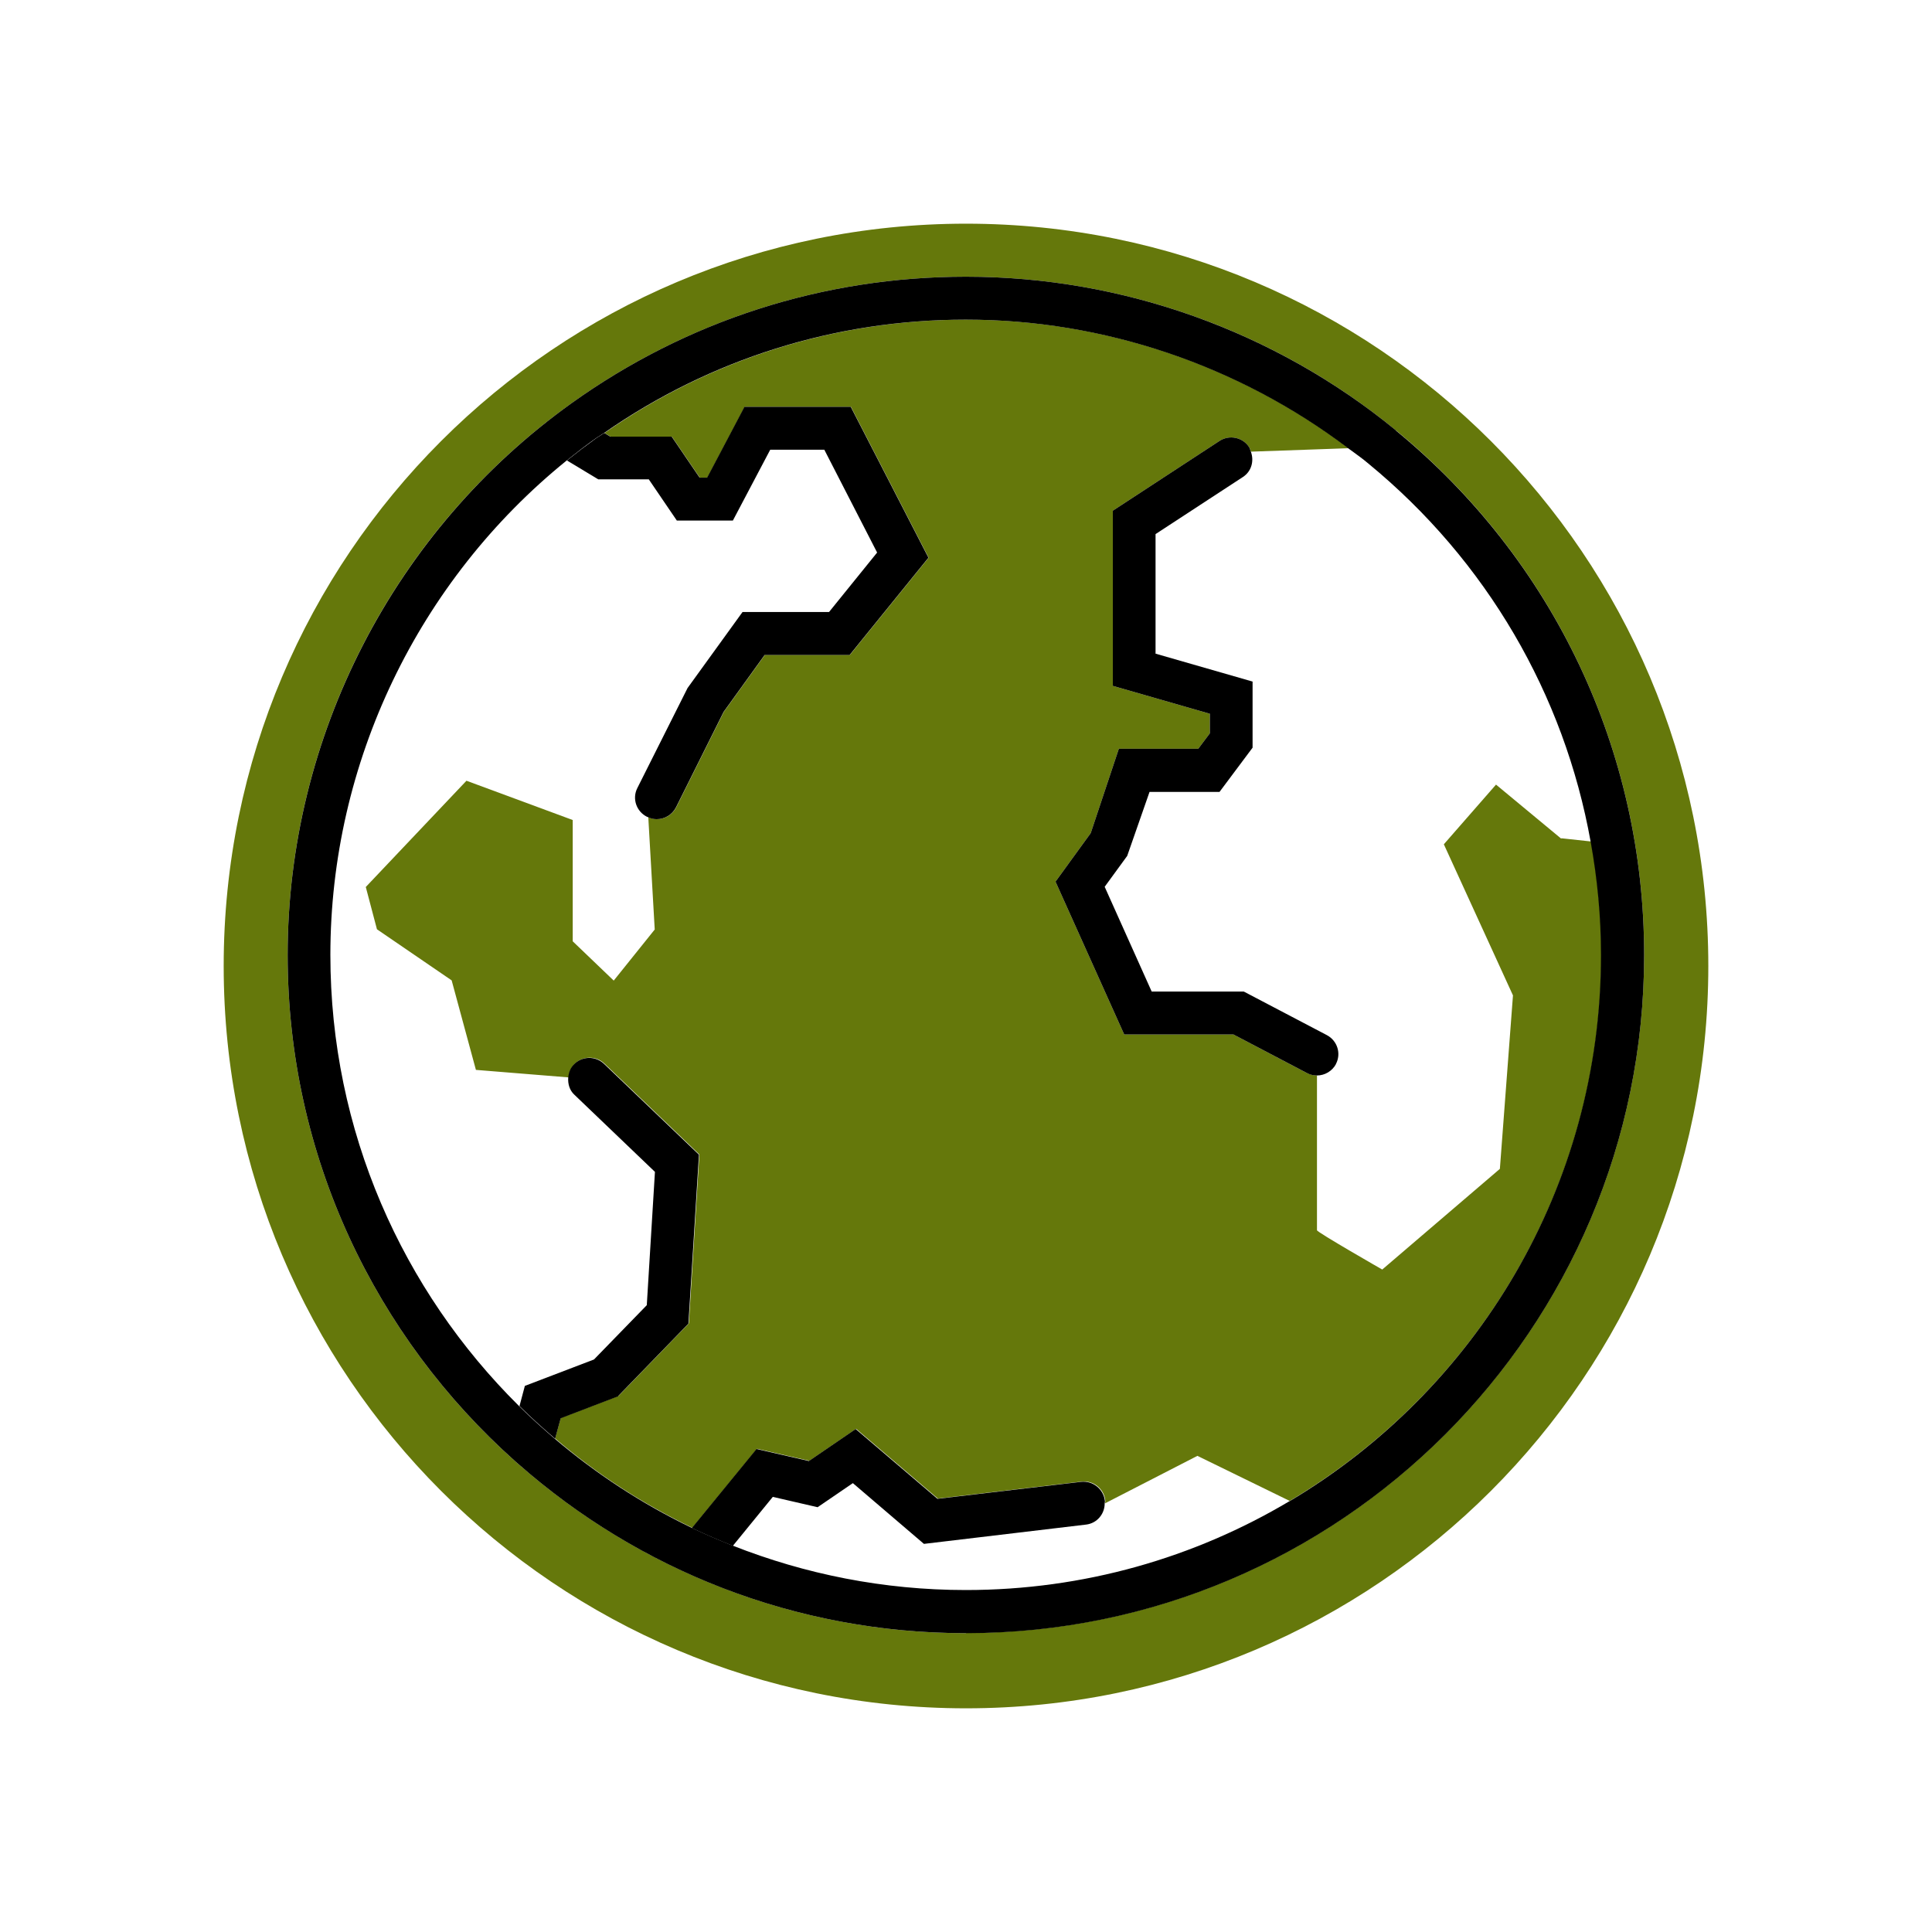 <?xml version="1.0" encoding="UTF-8"?><svg id="Layer_1" xmlns="http://www.w3.org/2000/svg" viewBox="0 0 90 90"><defs><style>.cls-1{fill:none;}.cls-2{fill:#65780b;}</style></defs><path class="cls-1" d="m57.89,22.22l-4.07,2.66v5.57l4.52,1.3v3.08l-1.54,2.06h-3.26l-1.04,2.98-1.05,1.44,2.19,4.88h4.29l3.87,2.03c.49.26.68.86.42,1.35-.18.34-.53.54-.89.54v7.21c0,.09,3.04,1.83,3.04,1.83l5.48-4.69.61-8.08-3.22-7.04,2.43-2.78,3.04,2.52,1.39.15c-1.23-6.86-4.85-13.1-10.35-17.62-.31-.25-.64-.48-.95-.72l-4.55.16c.16.43.02.92-.37,1.18Z"/><path class="cls-1" d="m51.48,70.04c0,.49-.36.92-.86.98l-7.56.9-3.31-2.83-1.64,1.12-2.08-.48-1.86,2.28c3.36,1.33,7.02,2.07,10.86,2.07,5.5,0,10.66-1.51,15.08-4.14l-4.3-2.1-4.3,2.21Z"/><path class="cls-1" d="m27.66,63.33l2.46-2.53.38-6.21-3.75-3.59c-.23-.22-.31-.51-.29-.8l-4.32-.35-1.13-4.17-3.48-2.38-.52-1.97,4.69-4.95,4.95,1.83v5.65l1.91,1.83,1.91-2.38-.3-5.23s-.03,0-.05-.02c-.49-.25-.69-.85-.45-1.34l2.34-4.66,2.56-3.54h4.03l2.24-2.77-2.46-4.79h-2.52l-1.74,3.3h-2.61l-1.3-1.91h-2.36l-1.46-.88c-6.92,5.6-11.01,14.08-11.01,23.03,0,8.21,3.36,15.65,8.78,21.01l.25-.94,3.22-1.23Z"/><path class="cls-2" d="m45,10.42c-19.1,0-34.58,15.48-34.58,34.58s15.48,34.58,34.58,34.58,34.58-15.48,34.58-34.58S64.1,10.42,45,10.42Zm0,65.66c-7.98,0-15.27-2.98-20.84-7.87-.06-.04-.11-.09-.16-.14-6.5-5.79-10.6-14.21-10.6-23.58,0-10.17,4.94-19.78,13.23-25.71,5.38-3.85,11.73-5.89,18.37-5.89,7.29,0,14.41,2.54,20.03,7.16,7.35,6.03,11.56,14.94,11.56,24.43,0,17.42-14.17,31.59-31.59,31.59Z"/><path class="cls-2" d="m72.73,39.07l-3.04-2.52-2.43,2.78,3.22,7.04-.61,8.08-5.48,4.69s-3.04-1.74-3.04-1.83v-7.21s0,0,0,0c-.16,0-.31-.04-.46-.11l-3.43-1.8h-5.09l-3.2-7.12,1.64-2.26,1.31-3.93h3.7l.54-.72v-.91l-4.52-1.3v-8.16l4.97-3.25c.46-.3,1.08-.17,1.38.29.04.07.06.14.08.21l4.55-.16c-5.11-3.86-11.38-5.99-17.81-5.99-6.07,0-11.89,1.83-16.85,5.28l.28.17h2.86l1.3,1.91h.35l1.74-3.3h4.95l3.62,7.03-3.67,4.53h-3.96l-1.91,2.65-2.22,4.45c-.18.35-.53.55-.9.55-.13,0-.27-.03-.4-.09l.3,5.23-1.91,2.38-1.91-1.83v-5.65l-4.95-1.83-4.69,4.95.52,1.97,3.48,2.38,1.13,4.17,4.32.35c.02-.22.09-.44.26-.61.38-.4,1.02-.41,1.41-.03l4.42,4.23-.49,7.87-3.28,3.38-2.69,1.03-.26.95c1.93,1.65,4.08,3.05,6.39,4.16l3.01-3.68,2.44.56,2.18-1.49,3.81,3.25,6.69-.79c.55-.07,1.05.33,1.11.88,0,.04,0,.09-.01.13l4.3-2.21,4.3,2.1c8.68-5.16,14.52-14.64,14.52-25.45,0-1.78-.17-3.55-.48-5.27l-1.39-.15Z"/><path d="m28.79,65.04l3.28-3.38.49-7.87-4.42-4.23c-.4-.38-1.03-.37-1.41.03-.17.17-.24.39-.26.61-.02.29.06.59.29.8l3.75,3.59-.38,6.21-2.46,2.53-3.22,1.23-.25.94c.53.53,1.09,1.03,1.66,1.52l.26-.95,2.69-1.03Z"/><path d="m24.16,68.2c-.05-.05-.11-.09-.16-.14.05.05.1.1.16.14Z"/><path d="m30.23,22.34l1.3,1.91h2.61l1.74-3.3h2.52l2.46,4.79-2.24,2.77h-4.03l-2.56,3.54-2.34,4.66c-.25.49-.05,1.09.45,1.34.02,0,.03.01.05.02.13.06.26.09.4.09.37,0,.72-.2.9-.55l2.22-4.45,1.91-2.65h3.96l3.67-4.53-3.62-7.03h-4.95l-1.74,3.3h-.35l-1.3-1.91h-2.86l-.28-.17c-.12.08-.24.15-.36.23-.47.34-.93.69-1.38,1.05l1.46.88h2.36Z"/><path d="m62.23,49.57c.26-.49.07-1.09-.42-1.35l-3.87-2.03h-4.29l-2.19-4.88,1.05-1.44,1.04-2.98h3.26l1.54-2.06v-3.08l-4.52-1.3v-5.57l4.07-2.66c.4-.26.53-.75.37-1.18-.03-.07-.04-.14-.08-.21-.3-.46-.92-.59-1.38-.29l-4.97,3.25v8.16l4.52,1.3v.91l-.54.72h-3.7l-1.31,3.93-1.64,2.26,3.2,7.12h5.09l3.43,1.8c.15.08.31.11.46.11,0,0,0,0,0,0,.36,0,.71-.2.89-.54Z"/><path d="m38.09,70.21l1.64-1.12,3.31,2.83,7.56-.9c.5-.06.86-.49.86-.98,0-.04.02-.08.01-.13-.07-.55-.56-.94-1.11-.88l-6.69.79-3.81-3.25-2.18,1.49-2.44-.56-3.01,3.68c.62.3,1.26.57,1.91.83l1.86-2.28,2.08.48Z"/><path d="m65.03,20.05c-5.63-4.62-12.74-7.16-20.03-7.16-6.64,0-12.99,2.04-18.37,5.89-8.28,5.93-13.23,15.54-13.23,25.71,0,9.37,4.1,17.79,10.6,23.58.05.05.11.09.16.14,5.57,4.9,12.86,7.87,20.84,7.87,17.42,0,31.59-14.17,31.59-31.59,0-9.5-4.21-18.4-11.56-24.43Zm-4.96,49.88c-4.42,2.63-9.57,4.14-15.08,4.14-3.83,0-7.49-.74-10.86-2.07-.65-.26-1.29-.53-1.91-.83-2.31-1.11-4.46-2.52-6.39-4.16-.57-.49-1.13-.99-1.66-1.52-5.42-5.37-8.78-12.8-8.78-21.01,0-8.95,4.09-17.43,11.01-23.03.45-.36.91-.72,1.38-1.05.12-.08.24-.15.36-.23,4.96-3.45,10.77-5.28,16.85-5.28,6.43,0,12.7,2.13,17.81,5.99.32.24.65.46.95.72,5.5,4.52,9.12,10.75,10.35,17.62.31,1.72.48,3.48.48,5.27,0,10.81-5.83,20.29-14.52,25.45Z"/></svg>